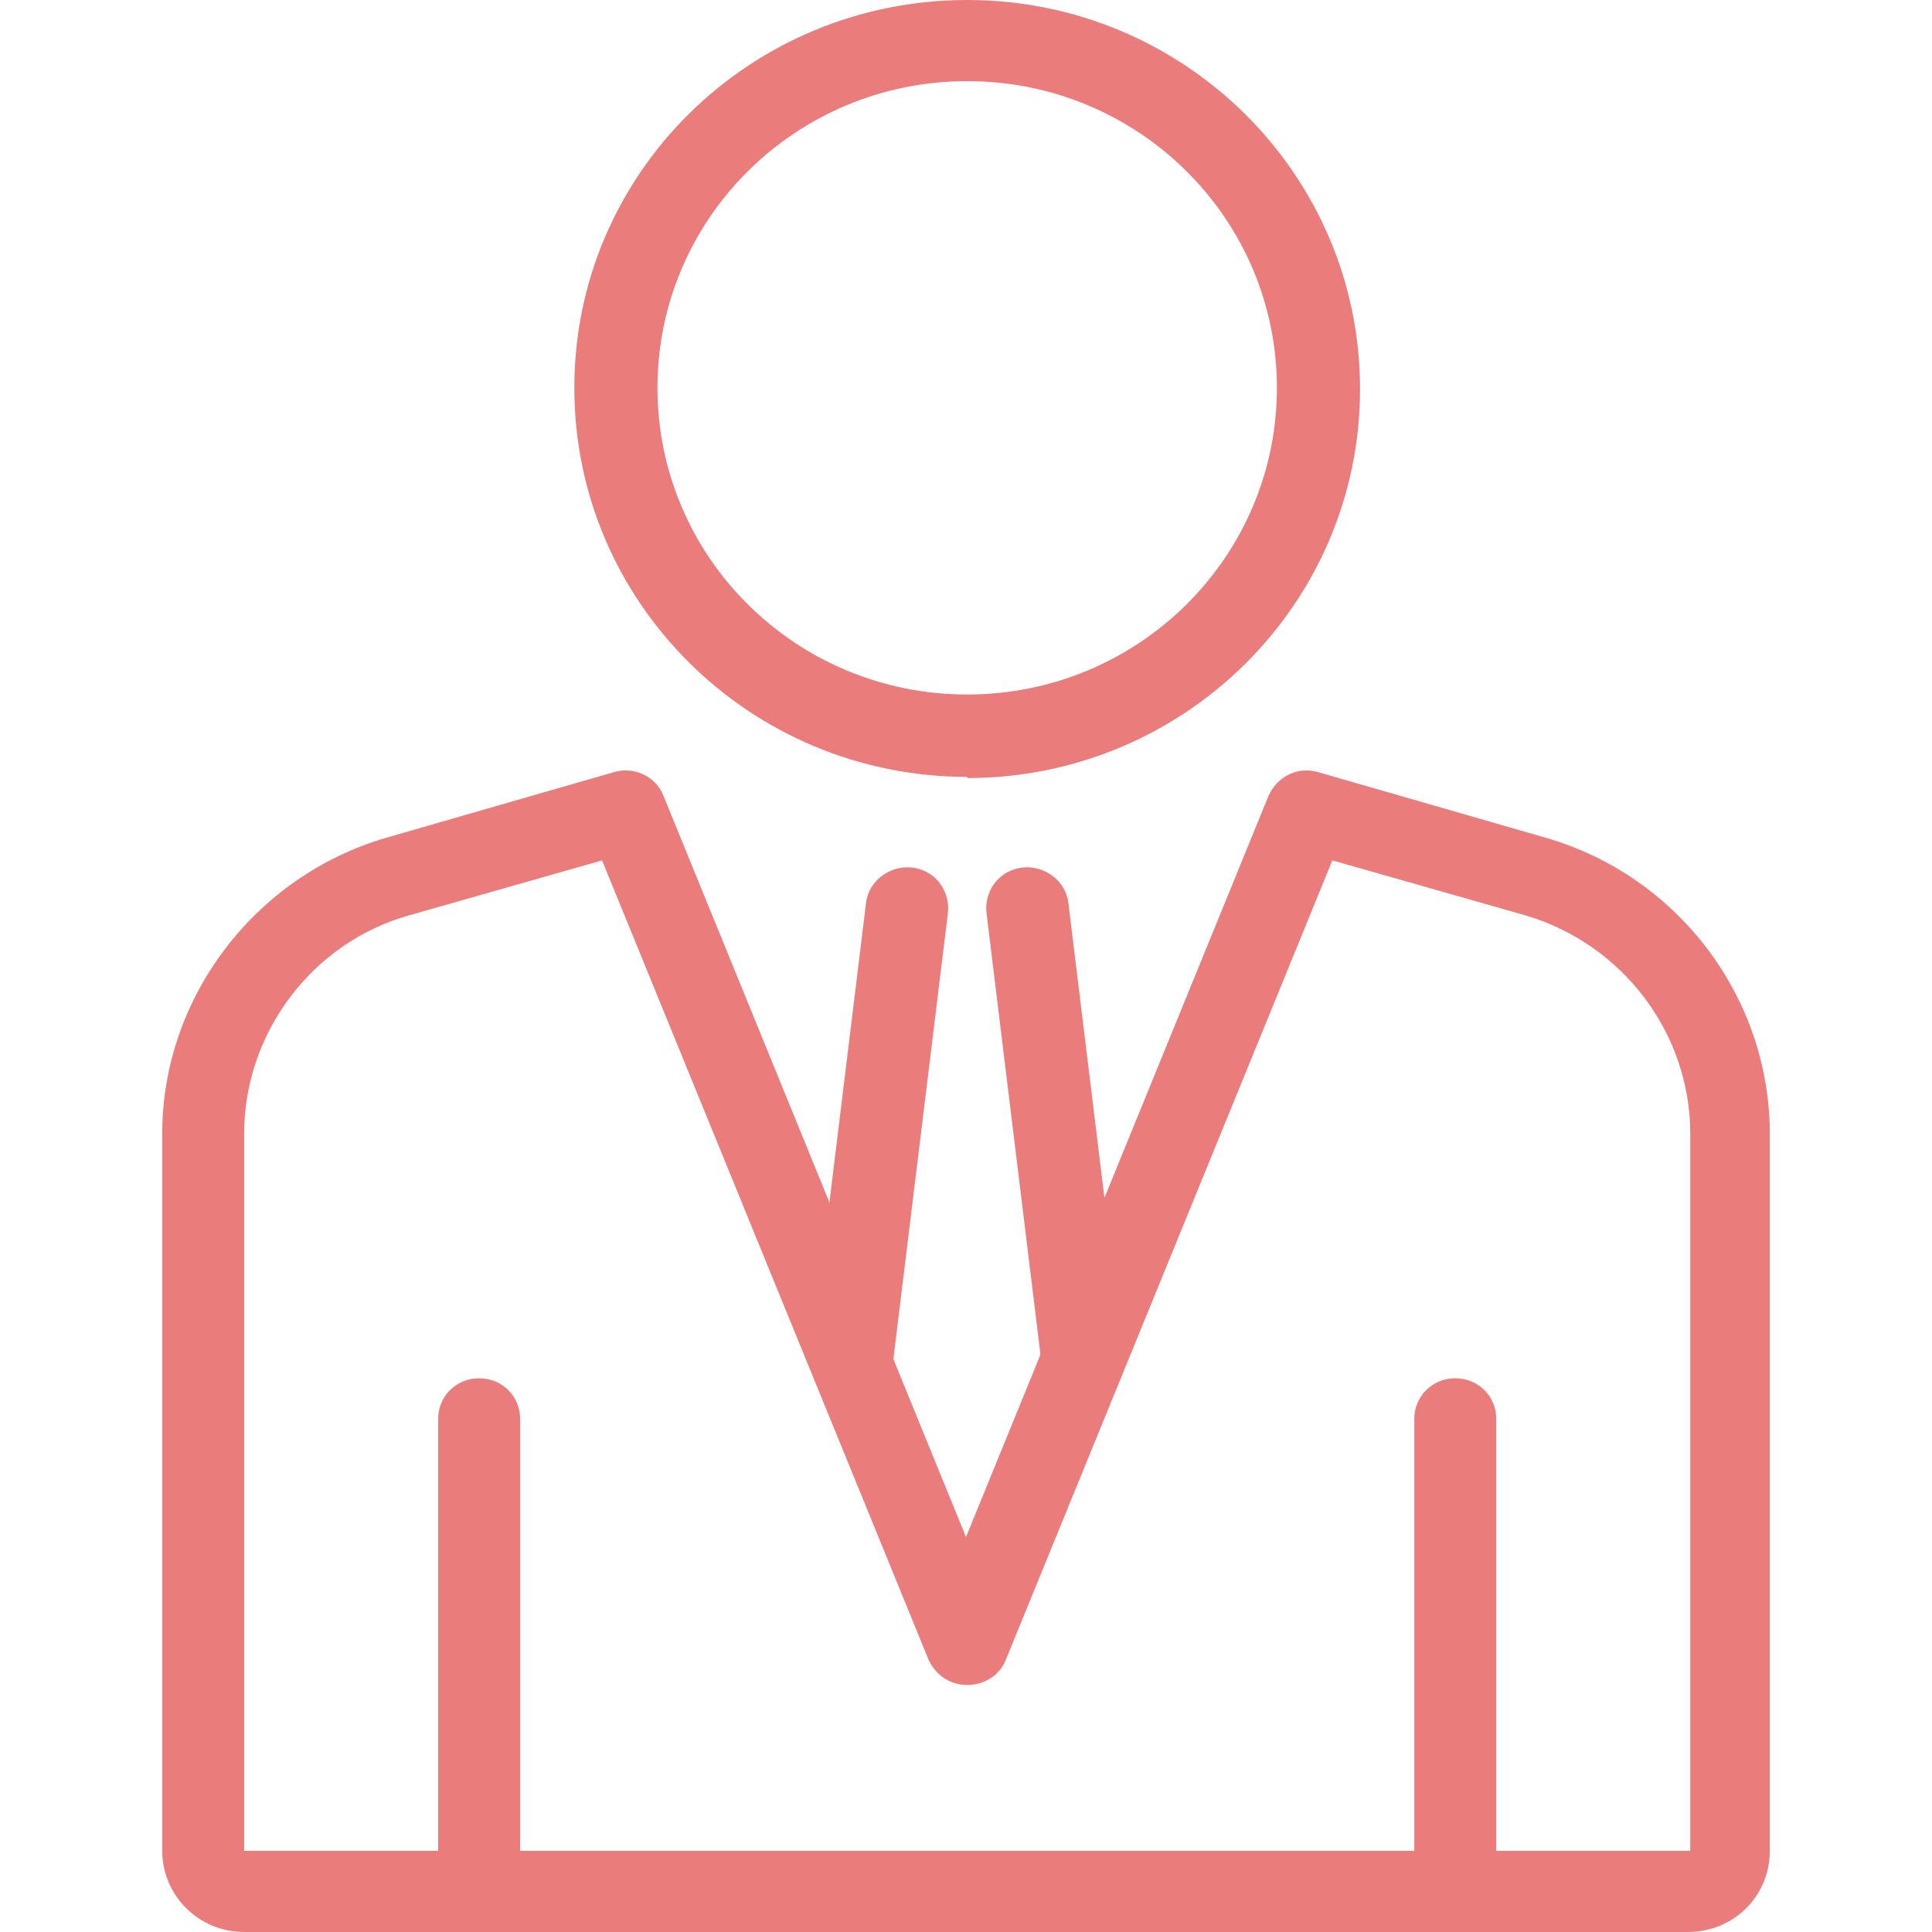 <svg width="48" height="48" viewBox="0 0 48 48" fill="none" xmlns="http://www.w3.org/2000/svg">
<path d="M24.03 19.301C18.641 19.301 14.269 14.972 14.269 9.636C14.269 4.299 18.641 0 24.03 0C29.419 0 33.79 4.329 33.79 9.665C33.79 15.002 29.419 19.331 24.03 19.331V19.301ZM24.03 2.016C19.778 2.016 16.335 5.426 16.335 9.636C16.335 13.846 19.778 17.255 24.03 17.255C28.281 17.255 31.724 13.846 31.724 9.636C31.724 5.426 28.281 2.016 24.03 2.016Z" fill="#EB7C7C"/>
<path d="M26.904 34.836C26.395 34.836 25.946 34.451 25.886 33.947L24.509 22.681C24.449 22.117 24.838 21.613 25.407 21.554C25.946 21.495 26.485 21.88 26.545 22.444L27.922 33.71C27.982 34.273 27.593 34.777 27.024 34.836C26.994 34.836 26.934 34.836 26.904 34.836Z" fill="#EB7C7C"/>
<path d="M21.156 34.836C20.467 34.747 20.078 34.273 20.138 33.71L21.515 22.444C21.575 21.88 22.114 21.495 22.653 21.554C23.221 21.613 23.611 22.117 23.551 22.681L22.174 33.947C22.114 34.451 21.665 34.836 21.156 34.836Z" fill="#EB7C7C"/>
<path d="M41.994 48H6.066C4.928 48 4.03 47.081 4.03 45.984V28.166C4.03 24.786 6.335 21.762 9.599 20.813L15.258 19.182C15.766 19.034 16.305 19.301 16.485 19.775L24 38.187L31.515 19.775C31.724 19.301 32.233 19.034 32.742 19.182L38.401 20.813C41.695 21.762 43.97 24.786 43.97 28.166V45.984C43.97 47.111 43.072 48 41.934 48H41.994ZM14.958 21.376L10.168 22.74C7.742 23.422 6.066 25.675 6.066 28.166V45.984H41.994V28.166C41.994 25.675 40.317 23.451 37.892 22.74L33.102 21.376L24.988 41.24C24.838 41.626 24.449 41.863 24.03 41.863C23.611 41.863 23.252 41.626 23.072 41.24L14.958 21.376Z" fill="#EB7C7C"/>
<path d="M11.904 48C11.335 48 10.886 47.555 10.886 46.992V35.251C10.886 34.688 11.335 34.243 11.904 34.243C12.473 34.243 12.922 34.688 12.922 35.251V46.992C12.922 47.555 12.473 48 11.904 48Z" fill="#EB7C7C"/>
<path d="M36.156 48C35.587 48 35.138 47.555 35.138 46.992V35.251C35.138 34.688 35.587 34.243 36.156 34.243C36.724 34.243 37.174 34.688 37.174 35.251V46.992C37.174 47.555 36.724 48 36.156 48Z" fill="#EB7C7C"/>
</svg>
